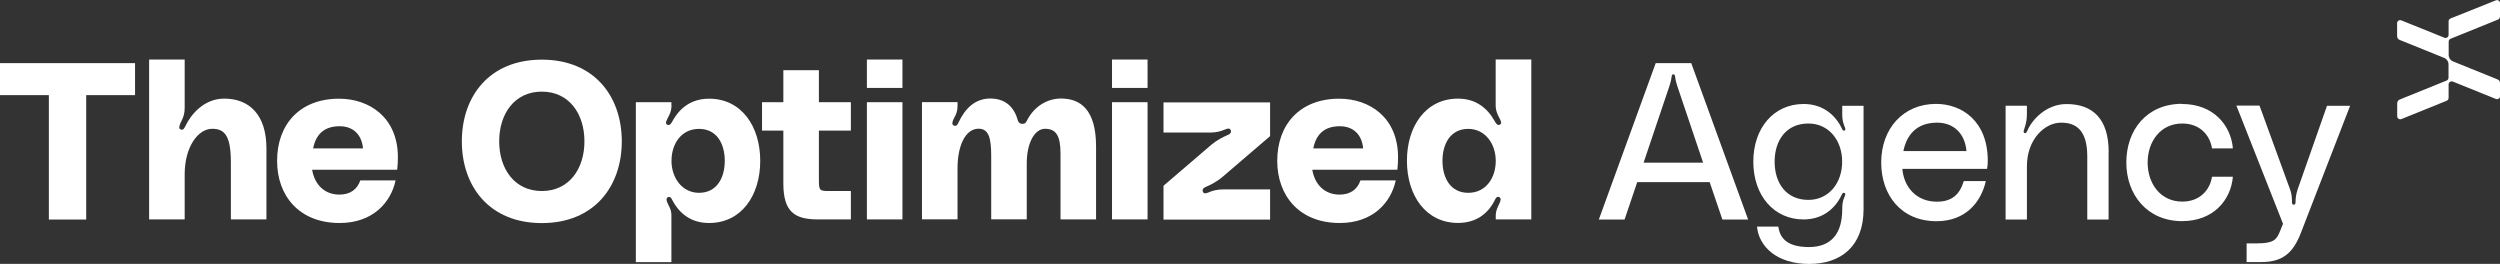 <?xml version="1.0" encoding="UTF-8"?>
<svg id="b" xmlns="http://www.w3.org/2000/svg" version="1.1" viewBox="0 0 293.244 30.954">
  <rect x="0" y="0" width="293.244" height="30.954" fill="#333333" stroke="none"/>
  <!-- Generator: Adobe Illustrator 29.8.2, SVG Export Plug-In . SVG Version: 2.1.1 Build 3)  -->
  <defs>
    <style>
      .st0 {
        fill-rule: evenodd;
      }

      .st0, .st1 {
        fill: #fff;
      }
    </style>
  </defs>
  <g id="c">
    <g>
      <path class="st1" d="M15.841,7.407v3.75h-5.73v14.591h-4.38v-14.591H0v-3.75s15.841,0,15.841,0Z"/>
      <path class="st1" d="M31.252,17.407v8.33h-4.17v-6.67c0-3.1-.7-3.96-2.19-3.96-1.69,0-3.23,2.16-3.23,5.34v5.29h-4.17V6.987h4.17v5.65c0,.62-.13,1.07-.34,1.48-.21.42-.47.94-.13,1.07.31.13.44-.18.55-.39.65-1.38,2.19-3.23,4.56-3.23,2.97,0,4.95,1.93,4.95,5.83v.01Z"/>
      <path class="st1" d="M46.592,19.907h-9.98c.29,1.75,1.46,2.92,3.2,2.92,1.3,0,2.11-.65,2.45-1.67h4.14c-.55,2.6-2.68,5-6.56,5-4.79,0-7.34-3.23-7.34-7.29,0-4.27,2.66-7.29,7.27-7.29,3.49,0,6.9,2.14,6.9,6.88,0,.39-.03,1.07-.08,1.46v-.01ZM36.722,17.407h5.86c-.16-1.67-1.2-2.6-2.74-2.6-1.98,0-2.81,1.12-3.12,2.6Z"/>
      <path class="st1" d="M72.934,16.577c0,5.29-3.23,9.59-9.38,9.59s-9.38-4.3-9.38-9.59,3.23-9.58,9.38-9.58,9.38,4.3,9.38,9.58ZM68.553,16.577c0-3.23-1.8-5.83-5-5.83s-5,2.6-5,5.83,1.8,5.83,5,5.83,5-2.6,5-5.83Z"/>
      <path class="st1" d="M78.764,12.407c0,.39-.1.78-.29,1.15-.21.44-.55.91-.21,1.07.31.16.5-.21.6-.39.86-1.59,2.24-2.66,4.32-2.66,3.78,0,5.99,3.23,5.99,7.29s-2.21,7.29-5.99,7.29c-2.06,0-3.46-1.04-4.32-2.68-.08-.16-.21-.44-.47-.37-.39.13-.16.57.05,1.02.21.37.31.73.31,1.12v5.5h-4.17V11.987h4.17v.42h.01ZM85.014,18.867c0-2.01-.94-3.75-3.02-3.75s-3.23,1.75-3.23,3.75,1.25,3.75,3.23,3.75c2.08,0,3.02-1.75,3.02-3.75Z"/>
      <path class="st1" d="M96.055,15.327v5.73c0,1.3.05,1.35,1.25,1.35h2.5v3.33h-3.86c-2.76,0-4.06-.91-4.06-4.22v-6.2h-2.5v-3.33h2.5v-3.75h4.17v3.75h3.75v3.33h-3.75v.01Z"/>
      <path class="st1" d="M101.685,6.987h4.17v3.33h-4.17s0-3.33,0-3.33ZM101.685,11.987h4.17v13.751h-4.17v-13.751Z"/>
      <path class="st1" d="M128.566,17.197v8.54h-4.17v-7.71c0-2.08-.5-2.92-1.82-2.92-1.2,0-2.14,1.62-2.14,4.06v6.56h-4.17v-7.4c0-2.08-.26-3.23-1.48-3.23-1.54,0-2.47,1.98-2.47,4.64v5.99h-4.17v-13.751h4.17v.52c0,.52-.16.91-.39,1.33-.21.39-.34.81-.03.91.31.1.44-.16.52-.34.78-1.67,1.95-2.84,3.75-2.84s2.81,1.04,3.23,2.58c.08.26.26.39.52.39s.39-.08.52-.34c.83-1.69,2.4-2.63,4.01-2.63,2.29,0,4.12,1.3,4.12,5.63v.01Z"/>
      <path class="st1" d="M130.436,6.987h4.17v3.33h-4.17s0-3.33,0-3.33ZM130.436,11.987h4.17v13.751h-4.17v-13.751Z"/>
      <path class="st1" d="M136.477,21.787l5.65-4.84c.6-.5,1.35-.89,1.9-1.12.23-.1.44-.26.34-.55-.1-.26-.36-.23-.65-.1-.47.21-1.04.37-1.72.37h-5.52v-3.54h12.501v3.96l-5.65,4.84c-.6.5-1.35.89-1.9,1.12-.23.1-.44.26-.34.55.1.26.37.23.65.1.47-.21,1.04-.36,1.72-.36h5.52v3.54h-12.501v-3.97Z"/>
      <path class="st1" d="M163.908,19.907h-9.98c.29,1.75,1.46,2.92,3.2,2.92,1.3,0,2.11-.65,2.45-1.67h4.14c-.55,2.6-2.68,5-6.56,5-4.79,0-7.34-3.23-7.34-7.29,0-4.27,2.66-7.29,7.27-7.29,3.49,0,6.9,2.14,6.9,6.88,0,.39-.03,1.07-.08,1.46v-.01ZM154.037,17.407h5.86c-.16-1.67-1.2-2.6-2.74-2.6-1.98,0-2.81,1.12-3.12,2.6Z"/>
      <path class="st1" d="M179.619,6.987v18.751h-4.17v-.5c0-.39.13-.73.31-1.12.21-.44.44-.89.05-1.02-.26-.08-.39.21-.47.37-.83,1.67-2.27,2.68-4.32,2.68-3.78,0-5.99-3.23-5.99-7.29s2.21-7.29,5.99-7.29c2.08,0,3.44,1.09,4.32,2.66.1.18.29.55.6.39.34-.16,0-.62-.21-1.07-.18-.37-.29-.76-.29-1.15v-5.42h4.17l.01.01ZM175.448,18.867c0-2.01-1.25-3.75-3.23-3.75-2.08,0-3.02,1.75-3.02,3.75s.94,3.75,3.02,3.75,3.23-1.75,3.23-3.75Z"/>
      <path class="st1" d="M200.53,21.367h-8.49l-1.48,4.38h-3.02l6.67-18.341h4.17l6.67,18.341h-3.02l-1.49-4.38h-.01ZM199.77,19.077l-3.02-8.96c-.1-.34-.21-.65-.26-1.09-.03-.16-.03-.31-.21-.31s-.18.16-.21.31c-.05.44-.16.75-.26,1.09l-3.02,8.96h6.98Z"/>
      <path class="st1" d="M211.55,12.197c2.14,0,3.65,1.15,4.48,2.84.03.08.13.34.29.29.26-.08.08-.36,0-.6-.18-.47-.23-.81-.23-1.43v-.89h2.5v12.141c0,4.32-2.63,6.41-6.38,6.41s-5.89-2-6.12-4.38h2.5c.16,1.07.73,2.4,3.59,2.4,2.53,0,3.91-1.48,3.91-4.43,0-.57.05-.94.23-1.38.1-.23.23-.47,0-.55-.18-.05-.26.16-.29.23-.86,1.8-2.4,2.89-4.48,2.89-3.46,0-5.89-2.79-5.89-6.77s2.42-6.77,5.89-6.77ZM216.08,18.967c0-2.53-1.59-4.48-3.96-4.48-2.58,0-3.96,1.95-3.96,4.48s1.38,4.48,3.96,4.48c2.37,0,3.96-1.95,3.96-4.48Z"/>
      <path class="st1" d="M233.091,19.807h-9.95c.18,2.14,1.64,3.85,4.06,3.85,1.8,0,2.68-.89,3.15-2.42h2.58c-.55,2.47-2.37,4.71-5.78,4.71-4.19,0-6.49-3.1-6.49-6.88,0-4.01,2.61-6.88,6.43-6.88,2.97,0,6.07,1.95,6.07,6.69,0,.37-.03.62-.08.91l.01.02ZM230.661,17.717c-.16-1.95-1.41-3.33-3.44-3.33-2.5,0-3.59,1.54-3.96,3.33h7.4Z"/>
      <path class="st1" d="M247.332,17.827v7.92h-2.5v-7.4c0-3.1-1.33-3.96-3.07-3.96-1.93,0-4.01,1.95-4.01,5.13v6.23h-2.5v-13.341h2.5v.89c0,.55-.05,1.09-.29,1.77-.08.23-.18.49.03.55.16.05.23-.13.29-.23.52-1.3,2.21-3.18,4.61-3.18,3.07,0,4.95,1.72,4.95,5.63l-.01-.01Z"/>
      <path class="st1" d="M255.952,12.197c3.65,0,5.73,2.47,5.96,5.21h-2.45c-.23-1.51-1.38-2.92-3.49-2.92-2.55,0-4.06,2.11-4.06,4.58s1.51,4.58,4.06,4.58c2.11,0,3.26-1.41,3.49-2.92h2.45c-.23,2.74-2.29,5.21-5.96,5.21-4.09,0-6.54-3.1-6.54-6.88s2.37-6.88,6.54-6.88l0.0.02Z"/>
      <path class="st1" d="M265.043,12.407l3.59,9.85c.18.47.21.96.21,1.41,0,.16,0,.34.21.34s.21-.18.21-.34c0-.44.08-.94.23-1.41l3.46-9.85h2.71l-5.78,14.921c-.94,2.45-2.24,3.41-4.64,3.41h-1.72v-2.19h1.2c1.98,0,2.32-.44,2.71-1.41l.36-.89-5.47-13.861h2.71l.01.02Z"/>
    </g>
    <path class="st0" d="M292.954,2.317l-5.51,2.23c-.13.06-.22.19-.22.33v1.56c0,.34.2.64.52.77l5.22,2.11c.18.07.29.25.29.44v1.52c0,.25-.25.42-.49.33l-5.06-2.04c-.23-.09-.49.08-.49.33v1.59c0,.14-.09.27-.22.33l-5.32,2.15c-.23.09-.49-.08-.49-.33v-1.52c0-.19.12-.37.29-.44l5.51-2.23c.13-.05.22-.18.22-.33v-1.56c0-.34-.2-.64-.52-.77l-5.22-2.11c-.18-.07-.29-.25-.29-.44v-1.52c0-.25.25-.42.49-.33l5.06,2.04c.23.09.49-.08.49-.33v-1.6c0-.14.09-.27.22-.33l5.33-2.13c.23-.09.49.08.49.33v1.52c0,.19-.12.37-.29.44h0l-.01-.01Z"/>
  </g>
</svg>